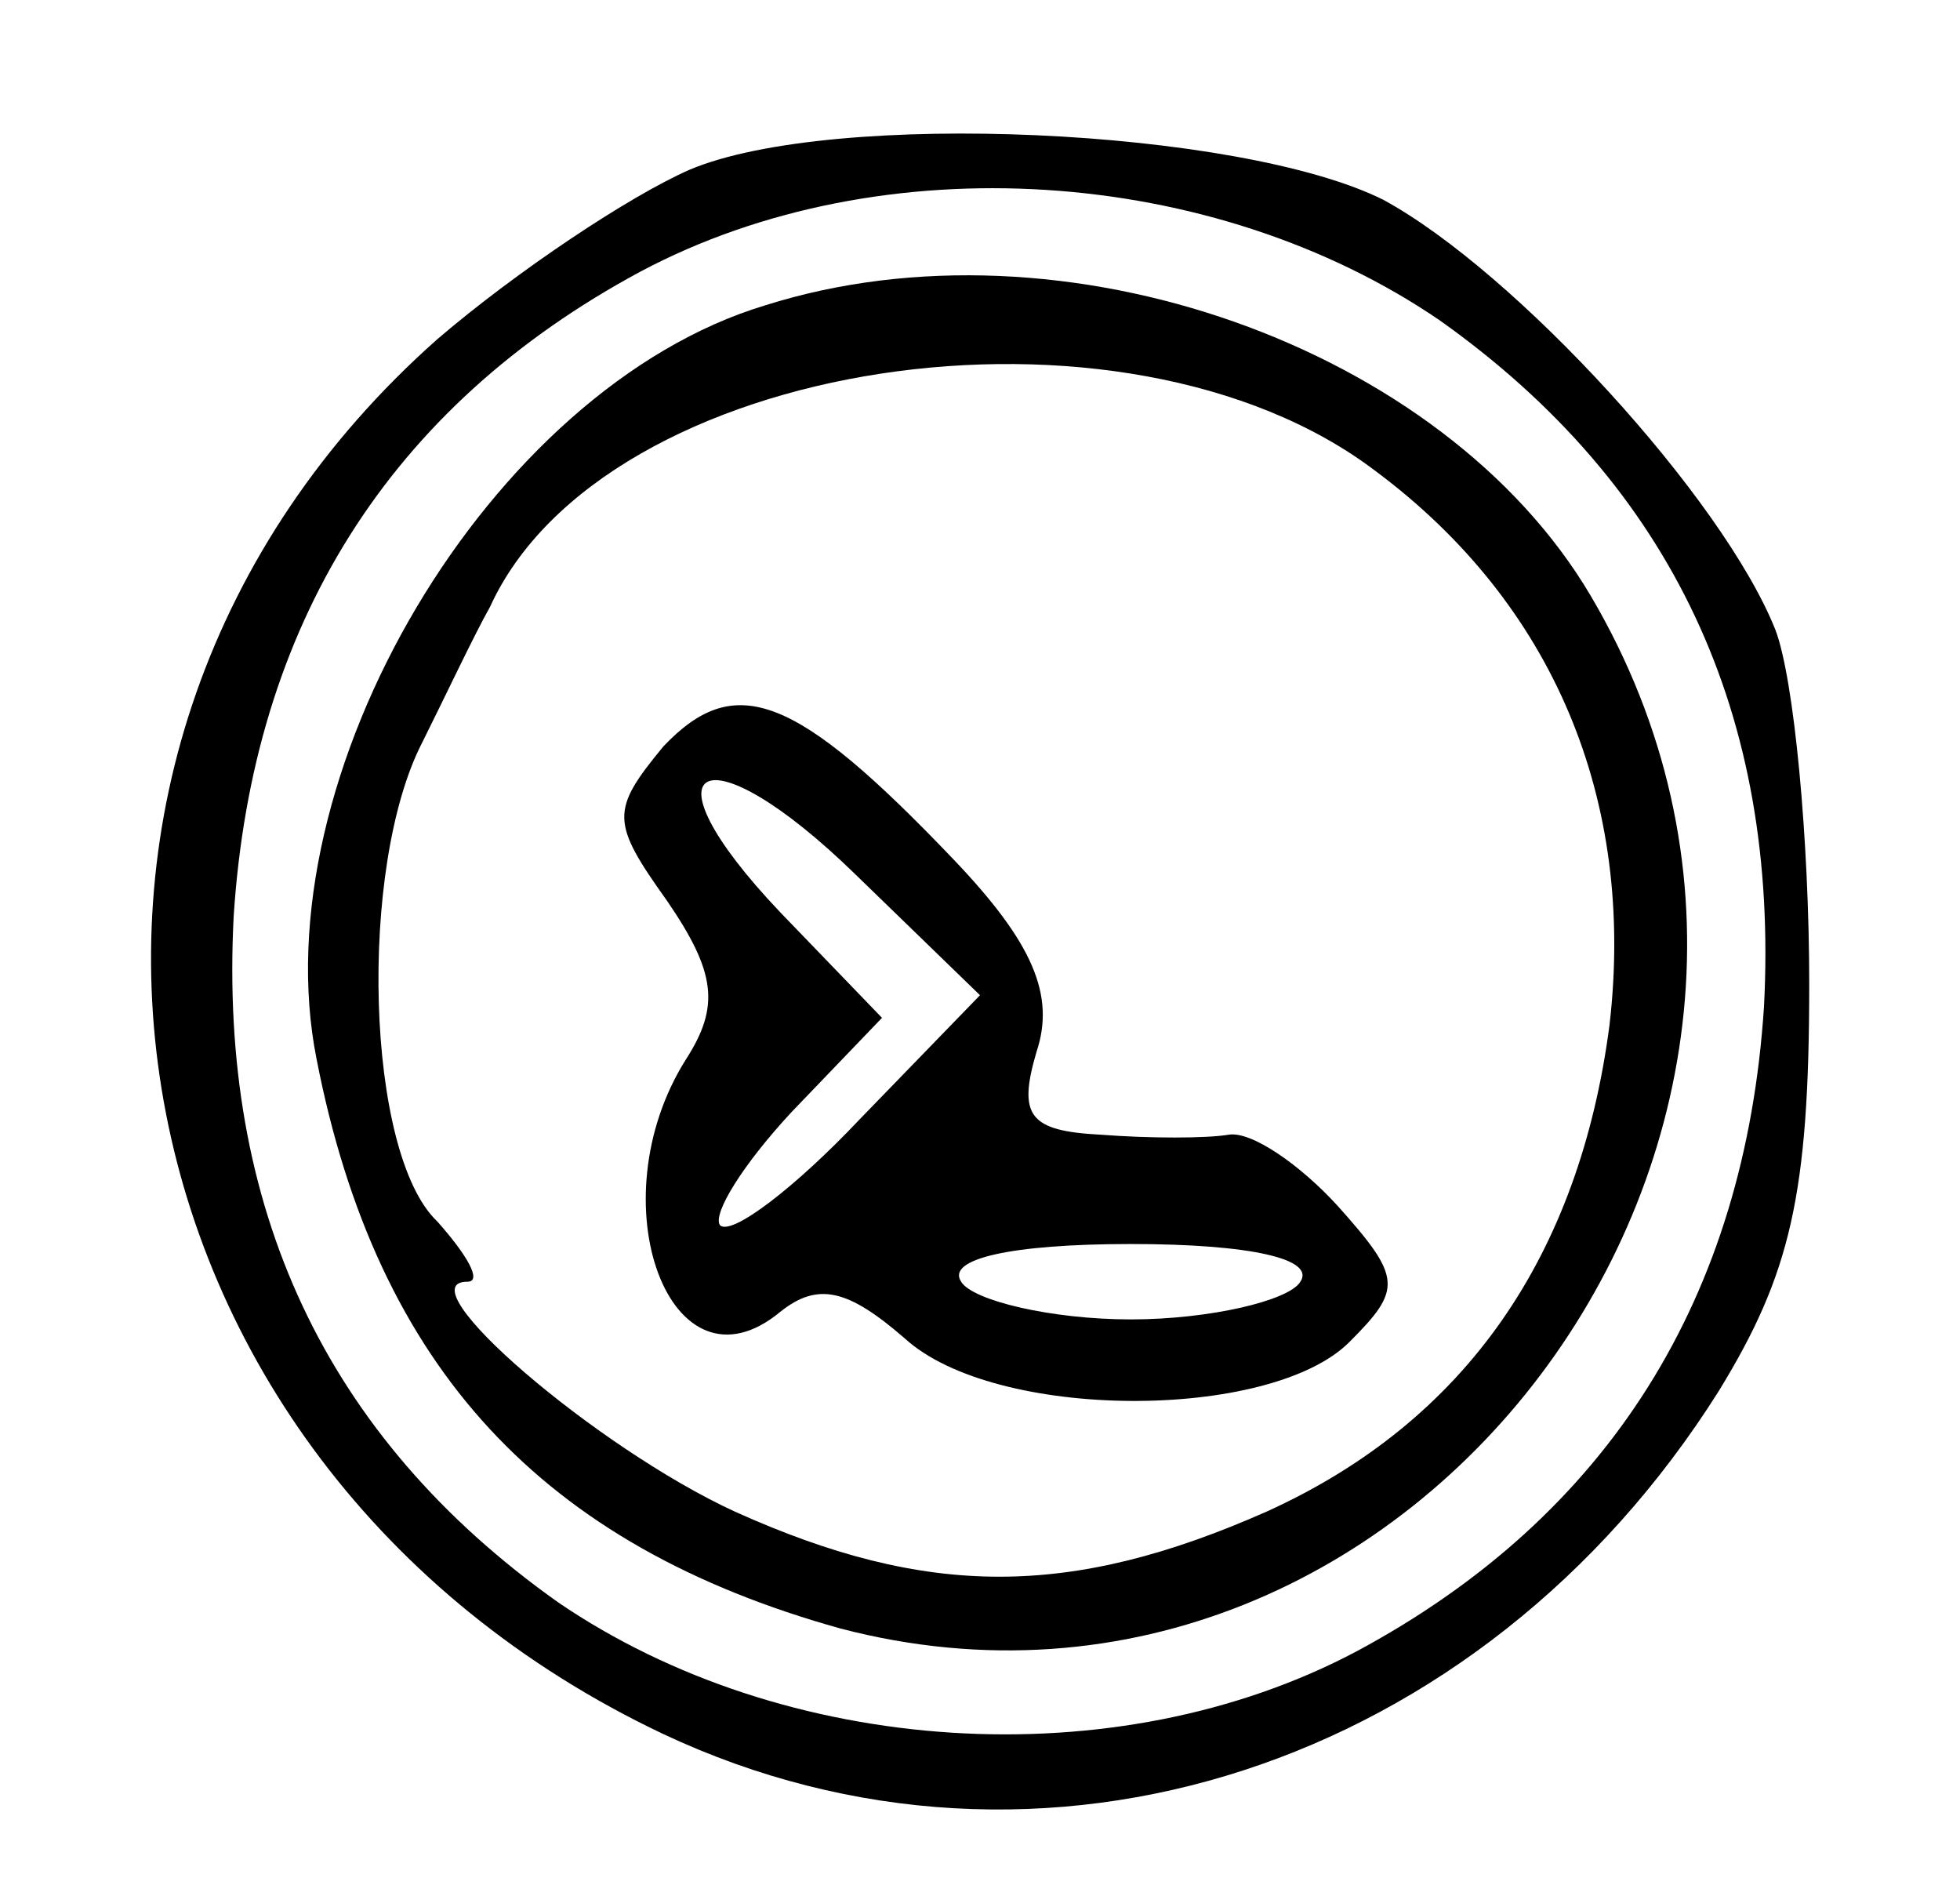 <?xml version="1.0" standalone="no"?>
<!DOCTYPE svg PUBLIC "-//W3C//DTD SVG 20010904//EN"
 "http://www.w3.org/TR/2001/REC-SVG-20010904/DTD/svg10.dtd">
<svg version="1.0" xmlns="http://www.w3.org/2000/svg"
 width="52pt" height="50pt" viewBox="0 0 52 50"
 preserveAspectRatio="xMidYMid meet">
<g transform="translate(0,50) scale(0.1,-0.1)"
fill="#000000" stroke="none">
<path d="M183 455 c-16 -7 -46 -27 -67 -45 -123 -109 -92 -298 60 -370 100
-47 217 -9 280 91 19 31 24 52 24 108 0 38 -4 81 -9 94 -14 35 -69 95 -104
114 -38 19 -146 24 -184 8z m199 -40 c62 -44 90 -105 86 -182 -5 -77 -41 -135
-108 -171 -64 -34 -152 -28 -212 13 -62 44 -90 105 -86 182 5 77 41 135 108
171 64 34 152 28 212 -13z"/>
<path d="M203 419 c-73 -22 -134 -125 -119 -200 16 -82 60 -129 139 -151 153
-40 281 135 199 274 -39 66 -140 102 -219 77z m162 -44 c47 -35 69 -87 62
-147 -8 -61 -38 -105 -91 -129 -52 -23 -90 -23 -141 0 -37 17 -88 61 -71 61 4
0 0 7 -8 16 -19 18 -21 94 -4 127 6 12 14 29 18 36 30 66 168 87 235 36z"/>
<path d="M176 302 c-14 -17 -14 -20 1 -41 13 -19 14 -28 5 -42 -24 -38 -4 -91
25 -67 10 8 18 6 33 -7 24 -22 97 -22 118 -1 14 14 14 17 -3 36 -10 11 -23 20
-29 19 -6 -1 -21 -1 -34 0 -19 1 -22 5 -17 22 5 15 -1 29 -22 51 -42 44 -58
50 -77 30z m52 -99 c-17 -18 -34 -31 -37 -28 -2 3 6 16 19 30 l24 25 -27 28
c-38 40 -20 49 20 10 l33 -32 -32 -33z m117 -43 c-3 -5 -24 -10 -45 -10 -21 0
-42 5 -45 10 -4 6 13 10 45 10 32 0 49 -4 45 -10z"/>
</g>
</svg>
